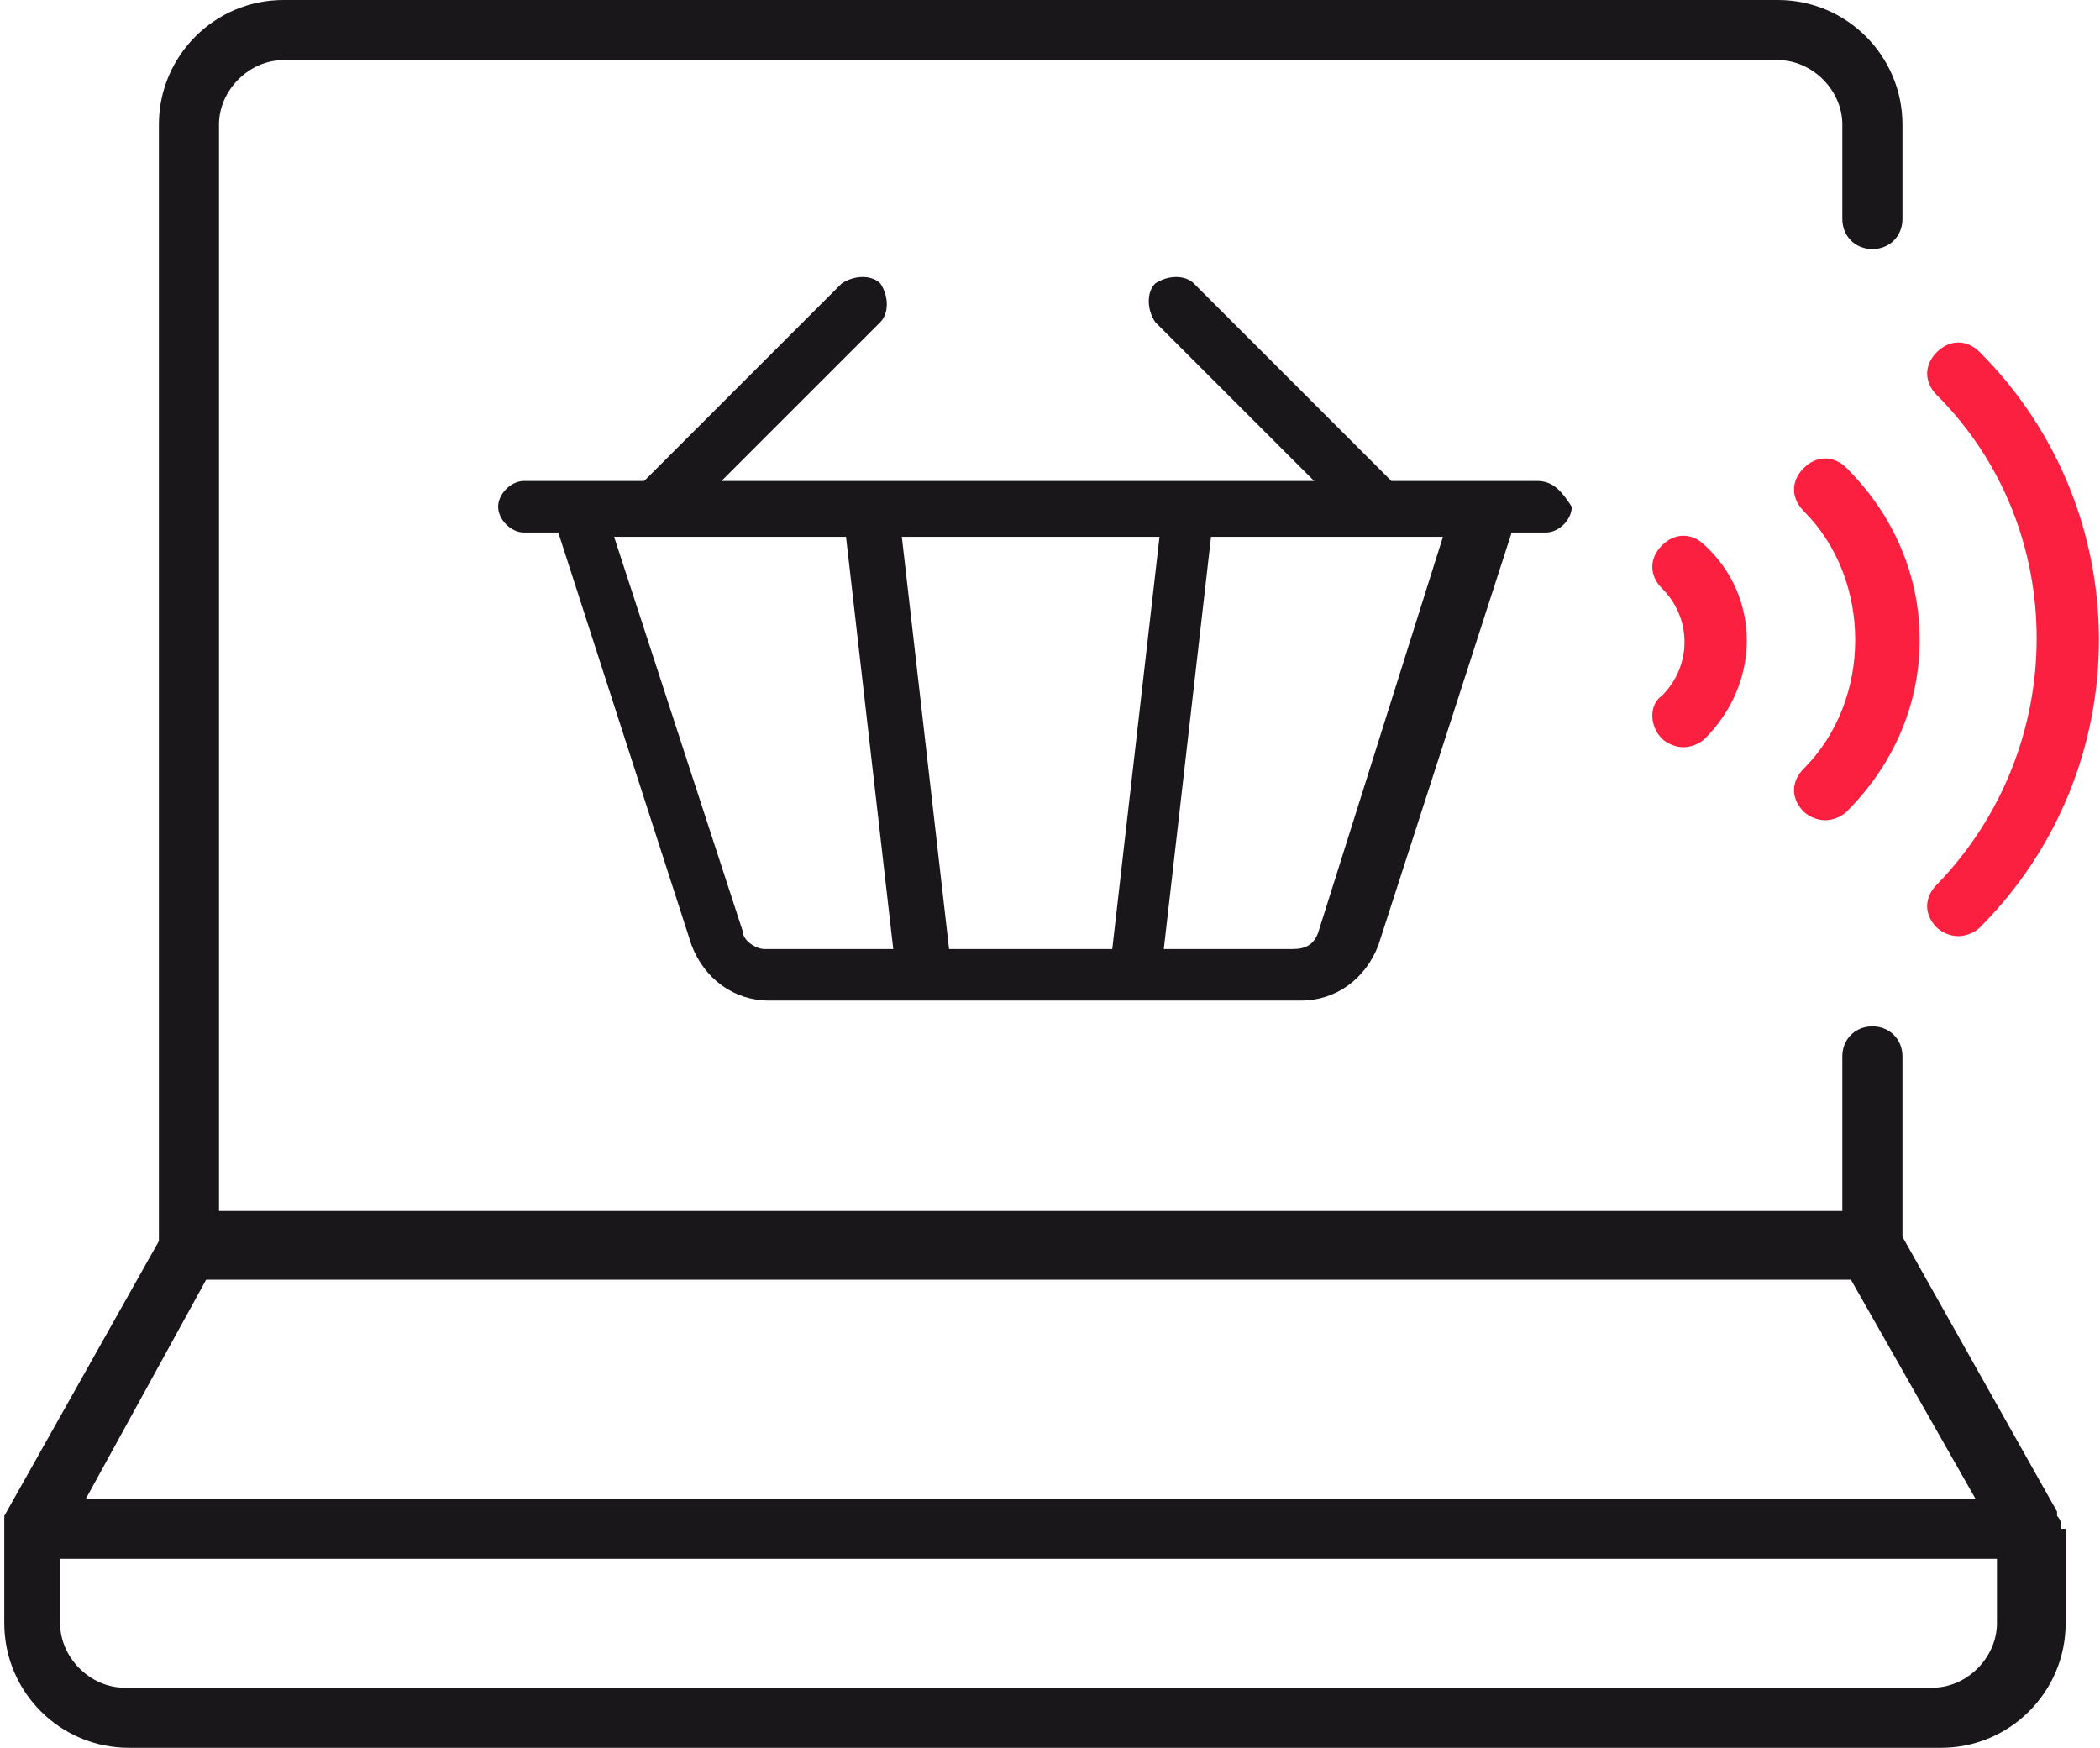 <?xml version="1.0" encoding="utf-8"?>
<!-- Generator: Adobe Illustrator 21.0.2, SVG Export Plug-In . SVG Version: 6.00 Build 0)  -->
<svg version="1.1" id="Layer_1" xmlns="http://www.w3.org/2000/svg" xmlns:xlink="http://www.w3.org/1999/xlink" x="0px" y="0px"
	 viewBox="0 0 48.9 40.7" style="enable-background:new 0 0 48.9 40.7;" xml:space="preserve">
<style type="text/css">
	.st0{clip-path:url(#SVGID_2_);fill:#1A171B;}
	.st1{clip-path:url(#SVGID_2_);fill:#FB1F40;}
</style>
<g>
	<defs>
		<rect id="SVGID_1_" y="0" width="48.9" height="40.7"/>
	</defs>
	<clipPath id="SVGID_2_">
		<use xlink:href="#SVGID_1_"  style="overflow:visible;"/>
	</clipPath>
	<path class="st0" d="M48,35.6L48,35.6C48,35.6,48,35.6,48,35.6c0-0.1,0-0.2-0.1-0.3c0,0,0,0,0-0.1c0,0,0,0,0,0l-3.6-6.4v-4.2
		c0-0.4-0.3-0.7-0.7-0.7c-0.4,0-0.7,0.3-0.7,0.7v3.6H5.1V2.9c0-0.8,0.7-1.5,1.5-1.5h34.8c0.8,0,1.5,0.7,1.5,1.5v2.2
		c0,0.4,0.3,0.7,0.7,0.7c0.4,0,0.7-0.3,0.7-0.7V2.9C44.3,1.3,43,0,41.4,0H6.6C5,0,3.7,1.3,3.7,2.9v26l-3.6,6.4c0,0,0,0,0,0
		c0,0,0,0,0,0.1c0,0.1,0,0.2,0,0.2c0,0,0,0,0,0v0v2.2c0,1.6,1.3,2.9,2.9,2.9h42.2c1.6,0,2.9-1.3,2.9-2.9V35.6z M4.8,29.8h38.3
		l2.9,5.1H2L4.8,29.8z M46.5,37.8c0,0.8-0.7,1.5-1.5,1.5H2.9c-0.8,0-1.5-0.7-1.5-1.5v-1.5h45.1V37.8z"/>
	<path class="st1" d="M45.1,21.6c0.1,0.1,0.3,0.2,0.5,0.2c0.2,0,0.4-0.1,0.5-0.2c3.7-3.7,3.7-9.7,0-13.4c-0.3-0.3-0.7-0.3-1,0
		c-0.3,0.3-0.3,0.7,0,1c3.1,3.1,3.1,8.2,0,11.4C44.8,20.9,44.8,21.3,45.1,21.6"/>
	<path class="st1" d="M42,18.9c0.1,0.1,0.3,0.2,0.5,0.2c0.2,0,0.4-0.1,0.5-0.2c1.1-1.1,1.7-2.5,1.7-4c0-1.5-0.6-2.9-1.7-4
		c-0.3-0.3-0.7-0.3-1,0c-0.3,0.3-0.3,0.7,0,1c0.8,0.8,1.2,1.9,1.2,3c0,1.1-0.4,2.2-1.2,3C41.7,18.2,41.7,18.6,42,18.9"/>
	<path class="st1" d="M38.7,17.2c0.1,0.1,0.3,0.2,0.5,0.2c0.2,0,0.4-0.1,0.5-0.2c1.3-1.3,1.3-3.3,0-4.5c-0.3-0.3-0.7-0.3-1,0
		c-0.3,0.3-0.3,0.7,0,1c0.7,0.7,0.7,1.8,0,2.5C38.4,16.4,38.4,16.9,38.7,17.2"/>
	<path class="st0" d="M35.8,11.2h-1.2h-2.2l-4.6-4.6c-0.2-0.2-0.6-0.2-0.9,0c-0.2,0.2-0.2,0.6,0,0.9l3.7,3.7h-2.8h-7.5h-3.5l3.7-3.7
		c0.2-0.2,0.2-0.6,0-0.9c-0.2-0.2-0.6-0.2-0.9,0L15,11.2h-1.6h-1.2c-0.3,0-0.6,0.3-0.6,0.6c0,0.3,0.3,0.6,0.6,0.6H13l3.1,9.6
		c0.3,0.8,1,1.3,1.8,1.3h3.7h5h3.7c0.8,0,1.5-0.5,1.8-1.3l3.1-9.6h0.8c0.3,0,0.6-0.3,0.6-0.6C36.4,11.5,36.2,11.2,35.8,11.2
		 M17.3,21.7l-3-9.2h5.4l1.1,9.6h-3C17.6,22.1,17.3,21.9,17.3,21.7 M22.1,22.1L21,12.5H27l-1.1,9.6H22.1z M30.7,21.7
		c-0.1,0.3-0.3,0.4-0.6,0.4h-3l1.1-9.6h5.4L30.7,21.7z"/>
</g>
</svg>
